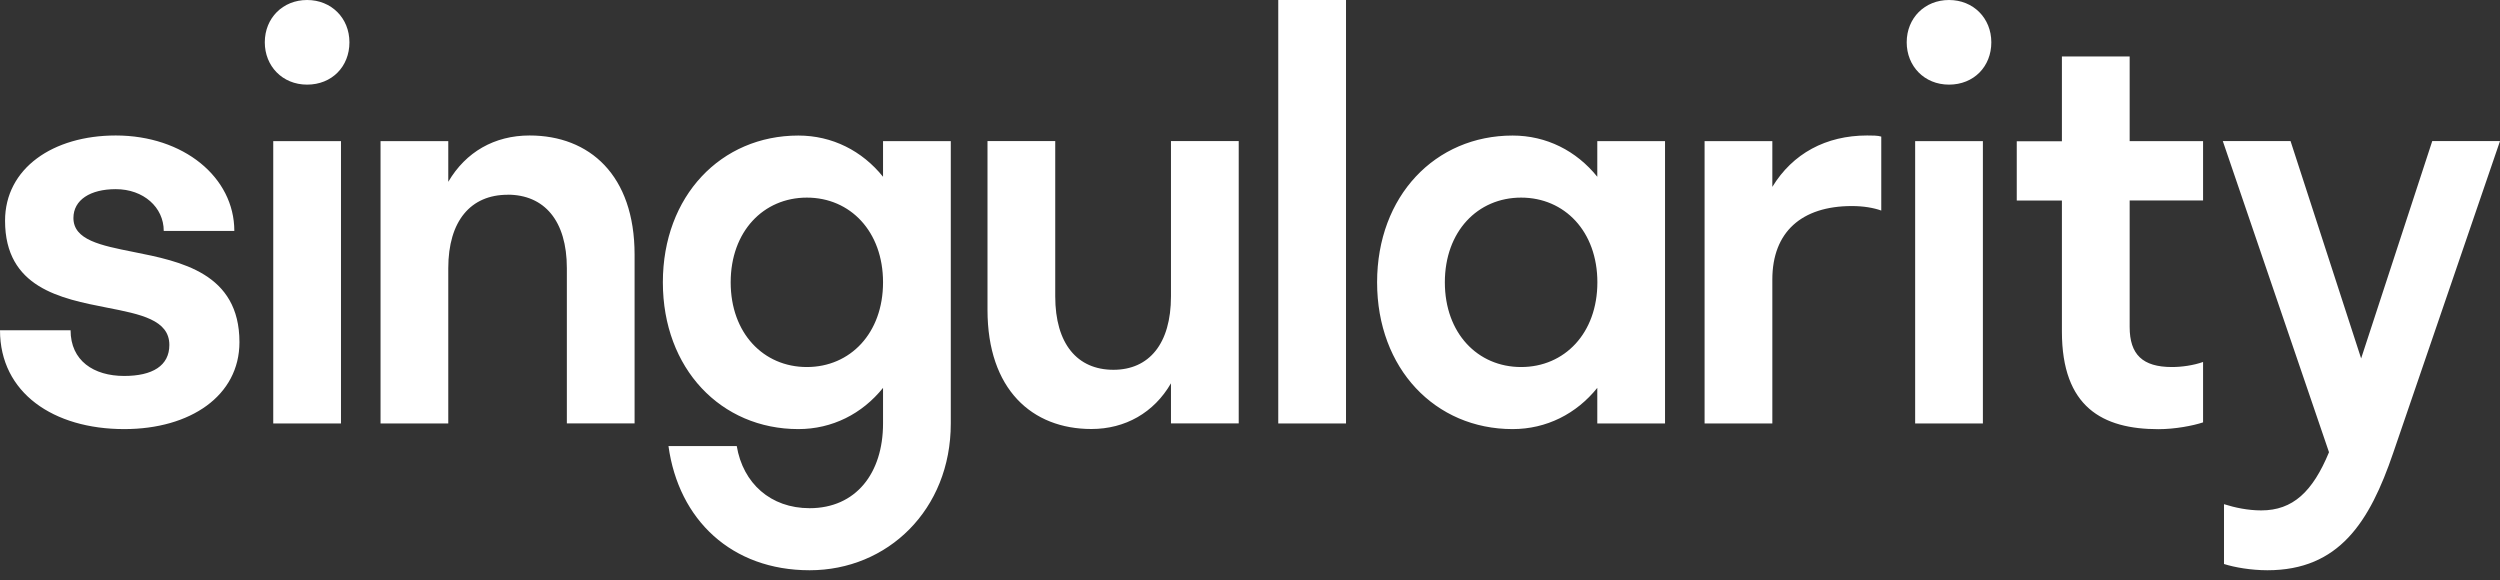 <?xml version="1.0" encoding="UTF-8"?> <svg xmlns="http://www.w3.org/2000/svg" width="181" height="42" viewBox="0 0 181 42" fill="none"><rect x="0" y="0" width="181" height="42" fill="#333333" stroke="none"/><g clip-path="url(#clip0_2001_19090)"><path fill-rule="evenodd" clip-rule="evenodd" d="M19.171 3.064C19.171 1.303 20.48 0 22.235 0C23.989 0 25.299 1.309 25.299 3.064C25.299 4.819 24.03 6.127 22.235 6.127C20.44 6.127 19.171 4.779 19.171 3.064ZM19.783 30.66V10.22H24.687V30.66H19.783ZM8.991 31.066C3.881 31.066 0 28.448 0 23.91H5.11C5.11 26.116 6.785 27.219 8.991 27.219C11.037 27.219 12.261 26.482 12.261 24.973C12.261 23.158 10.174 22.749 7.748 22.274C4.383 21.615 0.366 20.828 0.366 15.982C0.366 12.181 3.841 9.809 8.38 9.809C13.284 9.809 16.965 12.832 16.965 16.719H11.855C11.855 15.004 10.386 13.695 8.38 13.695C6.539 13.695 5.316 14.473 5.316 15.782C5.316 17.375 7.295 17.769 9.648 18.238C13.092 18.924 17.336 19.77 17.336 24.773C17.336 28.654 13.781 31.066 8.997 31.066H8.991ZM32.455 19.417C32.455 15.982 34.09 14.101 36.748 14.101V14.095C39.406 14.095 41.04 15.976 41.04 19.411V30.654H45.944V18.434C45.944 12.672 42.675 9.809 38.342 9.809C35.805 9.809 33.724 10.997 32.455 13.164V10.22H27.551V30.66H32.455V19.417ZM47.991 20.44C47.991 14.187 52.203 9.814 57.799 9.814C60.252 9.814 62.418 10.917 63.932 12.798V10.22H68.837V30.66C68.837 36.913 64.258 41.286 58.616 41.286C52.975 41.286 49.134 37.645 48.397 32.295H53.341C53.793 34.993 55.793 36.793 58.616 36.793C61.966 36.793 63.932 34.261 63.932 30.66V28.082C62.418 29.963 60.252 31.066 57.799 31.066C52.198 31.066 47.991 26.693 47.991 20.44ZM63.932 20.44C63.932 16.759 61.56 14.307 58.417 14.307C55.273 14.307 52.901 16.759 52.901 20.44C52.901 24.121 55.273 26.573 58.417 26.573C61.56 26.573 63.932 24.121 63.932 20.44ZM84.778 21.457C84.778 24.893 83.189 26.773 80.612 26.773C77.994 26.773 76.399 24.893 76.399 21.457V10.214H71.495V22.435C71.495 28.197 74.724 31.06 79.017 31.06C81.469 31.06 83.549 29.877 84.778 27.751V30.654H89.683V10.214H84.778V21.457ZM92.546 30.66V0H97.451V30.66H92.546ZM115.644 10.22V12.798C114.129 10.917 111.963 9.814 109.511 9.814C103.915 9.814 99.702 14.187 99.702 20.44C99.702 26.693 103.91 31.066 109.511 31.066C111.963 31.066 114.129 29.963 115.644 28.082V30.66H120.548V10.22H115.644ZM110.128 26.573C106.979 26.573 104.607 24.121 104.607 20.44C104.607 16.759 106.979 14.307 110.128 14.307C113.278 14.307 115.65 16.759 115.65 20.44C115.65 24.121 113.278 26.573 110.128 26.573ZM128.317 13.53C129.786 11.117 132.198 9.809 135.181 9.809C135.547 9.809 135.959 9.809 136.204 9.889V15.244C135.633 15.039 134.895 14.918 134.078 14.918C130.437 14.918 128.317 16.799 128.317 20.234V30.66H123.412V10.22H128.317V13.53ZM141.109 0C139.354 0 138.045 1.303 138.045 3.064C138.045 4.779 139.313 6.127 141.109 6.127C142.903 6.127 144.172 4.819 144.172 3.064C144.172 1.309 142.863 0 141.109 0ZM138.657 10.22V30.66H143.561V10.22H138.657ZM157.256 26.573C157.953 26.573 158.811 26.453 159.502 26.207V30.58C158.765 30.826 157.456 31.072 156.273 31.072C152.226 31.072 149.282 29.477 149.282 24.001V14.518H146.013V10.226H149.282V4.087H154.187V10.22H159.502V14.513H154.187V23.669C154.187 25.67 155.124 26.573 157.251 26.573H157.256ZM161.018 40.834C161.793 41.08 162.978 41.285 164.161 41.286H164.154H164.167H164.161C169.347 41.283 171.558 37.809 173.271 32.781L181 10.214H176.095L170.946 25.95L165.836 10.214H160.931L168.62 32.741C167.436 35.604 166.001 36.953 163.715 36.953C162.732 36.953 161.795 36.748 161.018 36.502V40.834Z" fill="white"></path></g><defs><clipPath id="clip0_2001_19090"><rect width="181" height="41.646" fill="white"></rect></clipPath></defs></svg> 